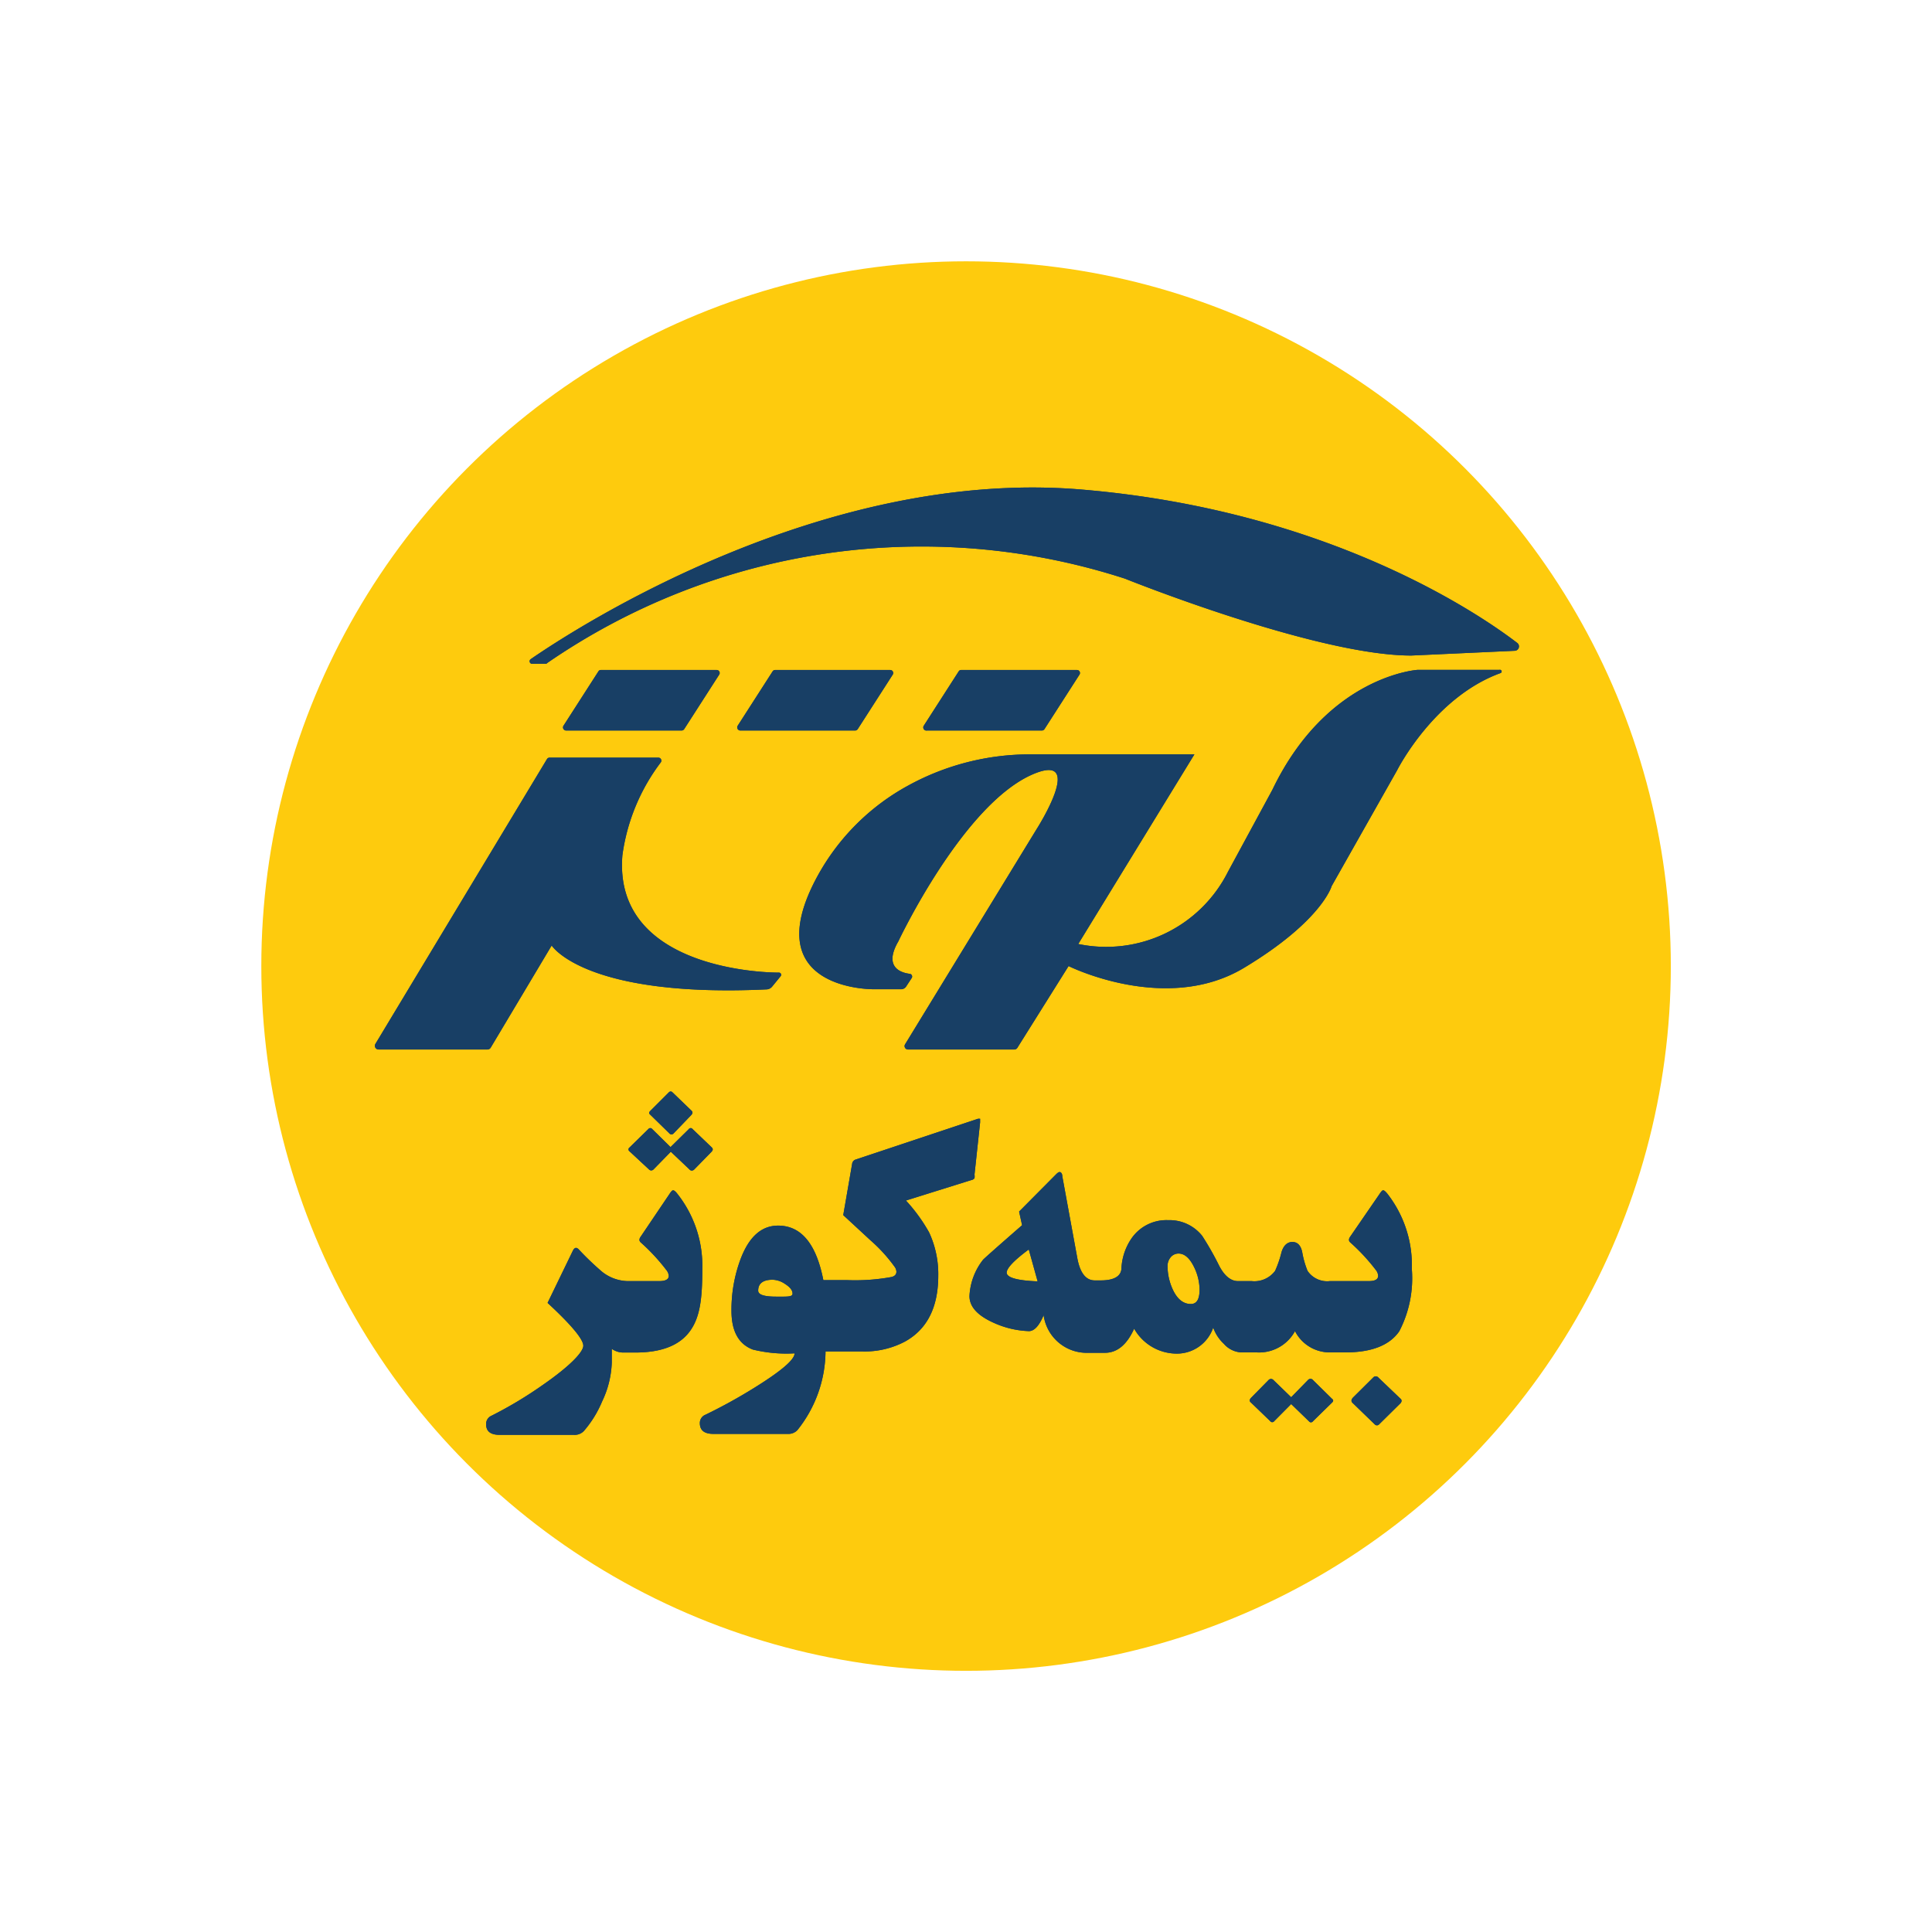 <svg xmlns="http://www.w3.org/2000/svg" viewBox="0 0 141.73 141.73"><defs><style>.cls-2{fill:#183f65}</style></defs><g id="Layer_2" data-name="Layer 2"><g id="Layer_1-2" data-name="Layer 1"><circle cx="70.87" cy="70.87" r="51.7" fill="#fecb0d"/><path class="cls-2" d="M110 49.14h-6s-6.63.41-10.66 8.8l-3.25 6a10 10 0 0 1-10.99 5.31l8.52-13.91h-12a18.55 18.55 0 0 0-9 2.29 16.67 16.67 0 0 0-6.67 6.68c-4.55 8.39 4.16 8.26 4.16 8.26h2a.44.44 0 0 0 .37-.21l.4-.61a.2.2 0 0 0-.14-.31c-.65-.08-1.94-.48-.84-2.38 0 0 4.77-10.14 9.94-12.29 3.83-1.59.19 4.08.19 4.08l-9.64 15.77a.25.25 0 0 0 .21.37h7.82a.26.26 0 0 0 .21-.12l3.76-6s7.15 3.57 12.87.13 6.43-6 6.43-6l4.81-8.51s2.69-5.34 7.57-7.11a.1.1 0 0 0-.07-.24zM56.64 72.38l.63-.77a.16.16 0 0 0-.12-.26c-2 0-12.16-.64-11.49-8.62a14.53 14.53 0 0 1 2.82-6.81.22.22 0 0 0-.17-.34h-8a.22.22 0 0 0-.18.1l-12.59 20.9a.27.27 0 0 0 .23.41h8a.27.27 0 0 0 .23-.14l4.47-7.49s2.4 3.85 15.79 3.22a.55.55 0 0 0 .38-.2zM41.52 53.59H50a.23.23 0 0 0 .19-.1l2.57-4a.22.22 0 0 0-.19-.34h-8.48a.21.21 0 0 0-.19.1l-2.57 4a.23.23 0 0 0 .19.34zm12.78 0h8.43a.23.23 0 0 0 .19-.1l2.57-4a.22.22 0 0 0-.19-.34h-8.43a.22.22 0 0 0-.19.1l-2.57 4a.23.23 0 0 0 .19.34zm13.7 0h8.43a.23.23 0 0 0 .19-.1l2.57-4a.22.22 0 0 0-.19-.34h-8.48a.21.21 0 0 0-.19.1l-2.57 4a.23.23 0 0 0 .24.34zm-27.86-4.95a48.4 48.4 0 0 1 42.39-6.19s14 5.64 21 5.64l7.6-.35a.32.32 0 0 0 .18-.57c-2.74-2.1-13.87-9.75-32-11.26-19.01-1.59-37.12 10.2-40.37 12.44a.19.19 0 0 0 .11.35h1a.15.15 0 0 0 .09-.06z"/><path class="cls-2" d="M110 49.14h-6s-6.63.41-10.66 8.8l-3.25 6a10 10 0 0 1-10.99 5.31l8.52-13.91h-12a18.55 18.55 0 0 0-9 2.29 16.67 16.67 0 0 0-6.67 6.68c-4.55 8.39 4.16 8.26 4.16 8.26h2a.44.44 0 0 0 .37-.21l.4-.61a.2.2 0 0 0-.14-.31c-.65-.08-1.94-.48-.84-2.38 0 0 4.77-10.14 9.94-12.29 3.83-1.59.19 4.08.19 4.08l-9.64 15.77a.25.25 0 0 0 .21.37h7.82a.26.26 0 0 0 .21-.12l3.76-6s7.15 3.57 12.87.13 6.43-6 6.43-6l4.81-8.51s2.69-5.34 7.57-7.11a.1.1 0 0 0-.07-.24zM56.64 72.38l.63-.77a.16.16 0 0 0-.12-.26c-2 0-12.16-.64-11.49-8.62a14.53 14.53 0 0 1 2.82-6.81.22.22 0 0 0-.17-.34h-8a.22.22 0 0 0-.18.1l-12.59 20.9a.27.27 0 0 0 .23.41h8a.27.27 0 0 0 .23-.14l4.47-7.49s2.4 3.85 15.79 3.22a.55.55 0 0 0 .38-.2zM41.52 53.59H50a.23.23 0 0 0 .19-.1l2.57-4a.22.22 0 0 0-.19-.34h-8.48a.21.21 0 0 0-.19.1l-2.57 4a.23.23 0 0 0 .19.34zm12.78 0h8.43a.23.23 0 0 0 .19-.1l2.57-4a.22.22 0 0 0-.19-.34h-8.43a.22.22 0 0 0-.19.1l-2.57 4a.23.23 0 0 0 .19.34zm13.7 0h8.43a.23.23 0 0 0 .19-.1l2.57-4a.22.22 0 0 0-.19-.34h-8.48a.21.21 0 0 0-.19.1l-2.57 4a.23.23 0 0 0 .24.34zm-27.86-4.95a48.4 48.4 0 0 1 42.39-6.19s14 5.64 21 5.64l7.6-.35a.32.32 0 0 0 .18-.57c-2.74-2.1-13.87-9.75-32-11.26-19.01-1.59-37.12 10.2-40.37 12.44a.19.19 0 0 0 .11.35h1a.15.15 0 0 0 .09-.06zm7.46 37.14a.23.23 0 0 0 .35 0l1.26-1.29 1.37 1.3a.21.21 0 0 0 .17.08.25.25 0 0 0 .17-.07l1.28-1.31c.11-.12.12-.22 0-.33l-1.39-1.33a.17.17 0 0 0-.28 0l-1.34 1.32-1.34-1.32a.18.18 0 0 0-.29 0l-1.38 1.35a.17.17 0 0 0 0 .28z"/><path class="cls-2" d="M49.09 83.13a.21.21 0 0 0 .34 0l1.26-1.31c.13-.13.14-.24.05-.33l-1.4-1.35a.18.18 0 0 0-.28 0L47.7 81.5c-.1.1-.1.19 0 .27zm.58 4.42c-.12-.15-.22-.23-.29-.23s-.14.08-.26.26L47 90.72q-.18.25 0 .42a14.37 14.37 0 0 1 1.86 2 .79.79 0 0 1 .2.45q0 .39-.69.39H46a3.12 3.12 0 0 1-2-.83 21.2 21.2 0 0 1-1.54-1.49c-.17-.18-.31-.15-.43.08l-1.86 3.84c1.75 1.62 2.62 2.67 2.62 3.14s-1 1.51-2.93 2.85a29.92 29.92 0 0 1-3.79 2.28.66.66 0 0 0-.41.62c0 .53.32.79 1 .79h5.45a.93.93 0 0 0 .71-.27 8 8 0 0 0 1.35-2.18 7.13 7.13 0 0 0 .71-2.86v-1a1.46 1.46 0 0 0 .81.27h.91c1.92 0 3.24-.52 4-1.55s.92-2.41.92-4.57a8.51 8.51 0 0 0-1.85-5.55zm16.79.52l4.79-1.5a.36.36 0 0 0 .24-.14 1 1 0 0 0 0-.27l.41-3.82v-.27h-.15l-9 3a.38.38 0 0 0-.24.32l-.65 3.75 2 1.85a11.44 11.44 0 0 1 1.76 1.93.66.66 0 0 1 .14.37q0 .3-.36.39a14.87 14.87 0 0 1-3.23.23H60.4q-.78-4-3.32-4c-1.21 0-2.13.81-2.75 2.45a10.62 10.62 0 0 0-.67 3.8c0 1.49.52 2.44 1.56 2.84a10.31 10.31 0 0 0 3.07.28c0 .47-1 1.31-2.91 2.5a38.74 38.74 0 0 1-3.62 2 .65.65 0 0 0-.42.62c0 .53.33.79 1 .79h5.45a.91.91 0 0 0 .7-.27 9.34 9.34 0 0 0 2.07-5.78h2.7a6.31 6.31 0 0 0 3.12-.72q2.45-1.35 2.45-4.84a7.26 7.26 0 0 0-.67-3.17 12.32 12.32 0 0 0-1.7-2.34zm-9.52 7.05c-.88 0-1.32-.14-1.32-.44 0-.53.36-.8 1.07-.8a1.71 1.71 0 0 1 .9.31c.36.23.55.46.55.71s-.4.22-1.2.22zm39.38 6.12a.24.24 0 0 0-.37 0l-1.23 1.26-1.3-1.26a.24.24 0 0 0-.36 0l-1.27 1.29c-.14.14-.15.27 0 .38l1.39 1.34a.18.18 0 0 0 .3 0l1.24-1.25 1.3 1.26a.18.18 0 0 0 .3 0l1.39-1.36c.12-.11.12-.2 0-.29zm6.33-3.58a8.43 8.43 0 0 0 .92-4.57 8.51 8.51 0 0 0-1.81-5.54c-.13-.15-.22-.23-.29-.23s-.14.08-.26.26l-2.16 3.14q-.18.25 0 .42a14.37 14.37 0 0 1 1.86 2 .77.77 0 0 1 .19.45c0 .26-.22.39-.68.39h-2.85a1.74 1.74 0 0 1-1.65-.75 6.76 6.76 0 0 1-.39-1.37c-.1-.5-.35-.75-.72-.75s-.65.25-.8.75a7.76 7.76 0 0 1-.47 1.37 1.9 1.9 0 0 1-1.73.75h-1c-.52 0-1-.39-1.39-1.16a21.72 21.72 0 0 0-1.23-2.16 3.06 3.06 0 0 0-2.49-1.15 3.11 3.11 0 0 0-2.7 1.35 4.24 4.24 0 0 0-.73 2.14c0 .62-.54.93-1.52.93h-.44c-.65 0-1.08-.55-1.28-1.64l-1.1-6c0-.21-.11-.31-.19-.31s-.16.06-.27.17l-2.71 2.73.22 1c-1.85 1.61-2.8 2.46-2.86 2.53a4.66 4.66 0 0 0-1 2.67c0 .8.62 1.46 1.87 2a6.78 6.78 0 0 0 2.49.57q.59 0 1.08-1.17a3.19 3.19 0 0 0 3.28 2.76h1.22c.89 0 1.61-.59 2.14-1.77a3.6 3.6 0 0 0 3.11 1.83A2.81 2.81 0 0 0 89 97.39a3 3 0 0 0 .78 1.19 1.83 1.83 0 0 0 1.25.63h1.15A3 3 0 0 0 95 97.65a2.86 2.86 0 0 0 2.59 1.56h1.11c1.92 0 3.24-.52 3.95-1.55zm-28.8-4.3c0-.33.54-.9 1.62-1.7l.65 2.34c-1.51-.06-2.27-.28-2.27-.64zm13.51 2.3c-.56 0-1-.36-1.33-1.07a4.17 4.17 0 0 1-.38-1.72 1 1 0 0 1 .23-.64.74.74 0 0 1 .58-.27c.44 0 .82.34 1.14 1a3.83 3.83 0 0 1 .4 1.64c0 .71-.21 1.06-.64 1.06zm15.36 6.93l-1.6-1.53a.25.25 0 0 0-.39 0l-1.47 1.46c-.15.16-.16.3 0 .43l1.58 1.53a.22.22 0 0 0 .34 0l1.57-1.55c.1-.14.09-.24-.03-.34z"/><path class="cls-2" d="M47.6 85.78a.23.23 0 0 0 .35 0l1.26-1.29 1.37 1.3a.21.21 0 0 0 .17.08.25.25 0 0 0 .17-.07l1.28-1.31c.11-.12.12-.22 0-.33l-1.39-1.33a.17.17 0 0 0-.28 0l-1.34 1.32-1.34-1.32a.18.18 0 0 0-.29 0l-1.38 1.35a.17.17 0 0 0 0 .28z"/><path class="cls-2" d="M49.09 83.13a.21.21 0 0 0 .34 0l1.26-1.31c.13-.13.14-.24.05-.33l-1.4-1.35a.18.18 0 0 0-.28 0L47.7 81.5c-.1.1-.1.19 0 .27zm.58 4.42c-.12-.15-.22-.23-.29-.23s-.14.08-.26.26L47 90.72q-.18.25 0 .42a14.37 14.37 0 0 1 1.86 2 .79.79 0 0 1 .2.45q0 .39-.69.39H46a3.12 3.12 0 0 1-2-.83 21.2 21.2 0 0 1-1.54-1.49c-.17-.18-.31-.15-.43.08l-1.86 3.84c1.75 1.62 2.62 2.67 2.62 3.14s-1 1.51-2.93 2.85a29.92 29.92 0 0 1-3.79 2.28.66.66 0 0 0-.41.62c0 .53.32.79 1 .79h5.45a.93.93 0 0 0 .71-.27 8 8 0 0 0 1.35-2.18 7.13 7.13 0 0 0 .71-2.86v-1a1.46 1.46 0 0 0 .81.27h.91c1.92 0 3.24-.52 4-1.55s.92-2.41.92-4.57a8.51 8.51 0 0 0-1.85-5.55zm16.79.52l4.79-1.5a.36.36 0 0 0 .24-.14 1 1 0 0 0 0-.27l.41-3.82v-.27h-.15l-9 3a.38.38 0 0 0-.24.32l-.65 3.75 2 1.85a11.44 11.44 0 0 1 1.76 1.93.66.66 0 0 1 .14.37q0 .3-.36.39a14.87 14.87 0 0 1-3.23.23H60.4q-.78-4-3.32-4c-1.21 0-2.13.81-2.75 2.45a10.62 10.62 0 0 0-.67 3.8c0 1.49.52 2.44 1.56 2.84a10.31 10.31 0 0 0 3.07.28c0 .47-1 1.31-2.91 2.5a38.74 38.74 0 0 1-3.62 2 .65.65 0 0 0-.42.62c0 .53.33.79 1 .79h5.45a.91.91 0 0 0 .7-.27 9.34 9.34 0 0 0 2.07-5.78h2.7a6.31 6.31 0 0 0 3.12-.72q2.45-1.35 2.45-4.84a7.26 7.26 0 0 0-.67-3.17 12.32 12.32 0 0 0-1.7-2.34zm-9.52 7.05c-.88 0-1.32-.14-1.32-.44 0-.53.36-.8 1.07-.8a1.71 1.71 0 0 1 .9.31c.36.23.55.46.55.71s-.4.22-1.2.22zm39.38 6.12a.24.24 0 0 0-.37 0l-1.23 1.26-1.3-1.26a.24.24 0 0 0-.36 0l-1.27 1.29c-.14.14-.15.27 0 .38l1.39 1.34a.18.18 0 0 0 .3 0l1.24-1.25 1.3 1.26a.18.18 0 0 0 .3 0l1.39-1.36c.12-.11.12-.2 0-.29zm6.33-3.58a8.43 8.43 0 0 0 .92-4.57 8.51 8.51 0 0 0-1.81-5.54c-.13-.15-.22-.23-.29-.23s-.14.08-.26.26l-2.16 3.14q-.18.25 0 .42a14.37 14.37 0 0 1 1.86 2 .77.77 0 0 1 .19.45c0 .26-.22.39-.68.39h-2.85a1.74 1.74 0 0 1-1.65-.75 6.76 6.76 0 0 1-.39-1.37c-.1-.5-.35-.75-.72-.75s-.65.25-.8.75a7.76 7.76 0 0 1-.47 1.37 1.9 1.9 0 0 1-1.73.75h-1c-.52 0-1-.39-1.39-1.16a21.72 21.72 0 0 0-1.23-2.16 3.06 3.06 0 0 0-2.49-1.15 3.11 3.11 0 0 0-2.7 1.35 4.24 4.24 0 0 0-.73 2.14c0 .62-.54.93-1.52.93h-.44c-.65 0-1.08-.55-1.28-1.64l-1.1-6c0-.21-.11-.31-.19-.31s-.16.06-.27.17l-2.71 2.73.22 1c-1.85 1.61-2.8 2.46-2.86 2.53a4.66 4.66 0 0 0-1 2.67c0 .8.62 1.46 1.87 2a6.78 6.78 0 0 0 2.49.57q.59 0 1.08-1.17a3.19 3.19 0 0 0 3.28 2.76h1.22c.89 0 1.61-.59 2.14-1.77a3.6 3.6 0 0 0 3.11 1.83A2.81 2.81 0 0 0 89 97.39a3 3 0 0 0 .78 1.19 1.83 1.83 0 0 0 1.25.63h1.15A3 3 0 0 0 95 97.65a2.86 2.86 0 0 0 2.59 1.56h1.11c1.92 0 3.24-.52 3.95-1.55zm-28.8-4.3c0-.33.54-.9 1.62-1.7l.65 2.34c-1.51-.06-2.27-.28-2.27-.64zm13.51 2.3c-.56 0-1-.36-1.33-1.07a4.17 4.17 0 0 1-.38-1.72 1 1 0 0 1 .23-.64.74.74 0 0 1 .58-.27c.44 0 .82.34 1.14 1a3.83 3.83 0 0 1 .4 1.64c0 .71-.21 1.06-.64 1.06zm15.36 6.93l-1.6-1.53a.25.25 0 0 0-.39 0l-1.47 1.46c-.15.16-.16.3 0 .43l1.58 1.53a.22.22 0 0 0 .34 0l1.57-1.55c.1-.14.09-.24-.03-.34z"/><path fill="none" d="M0 0h141.73v141.73H0z"/></g></g></svg>